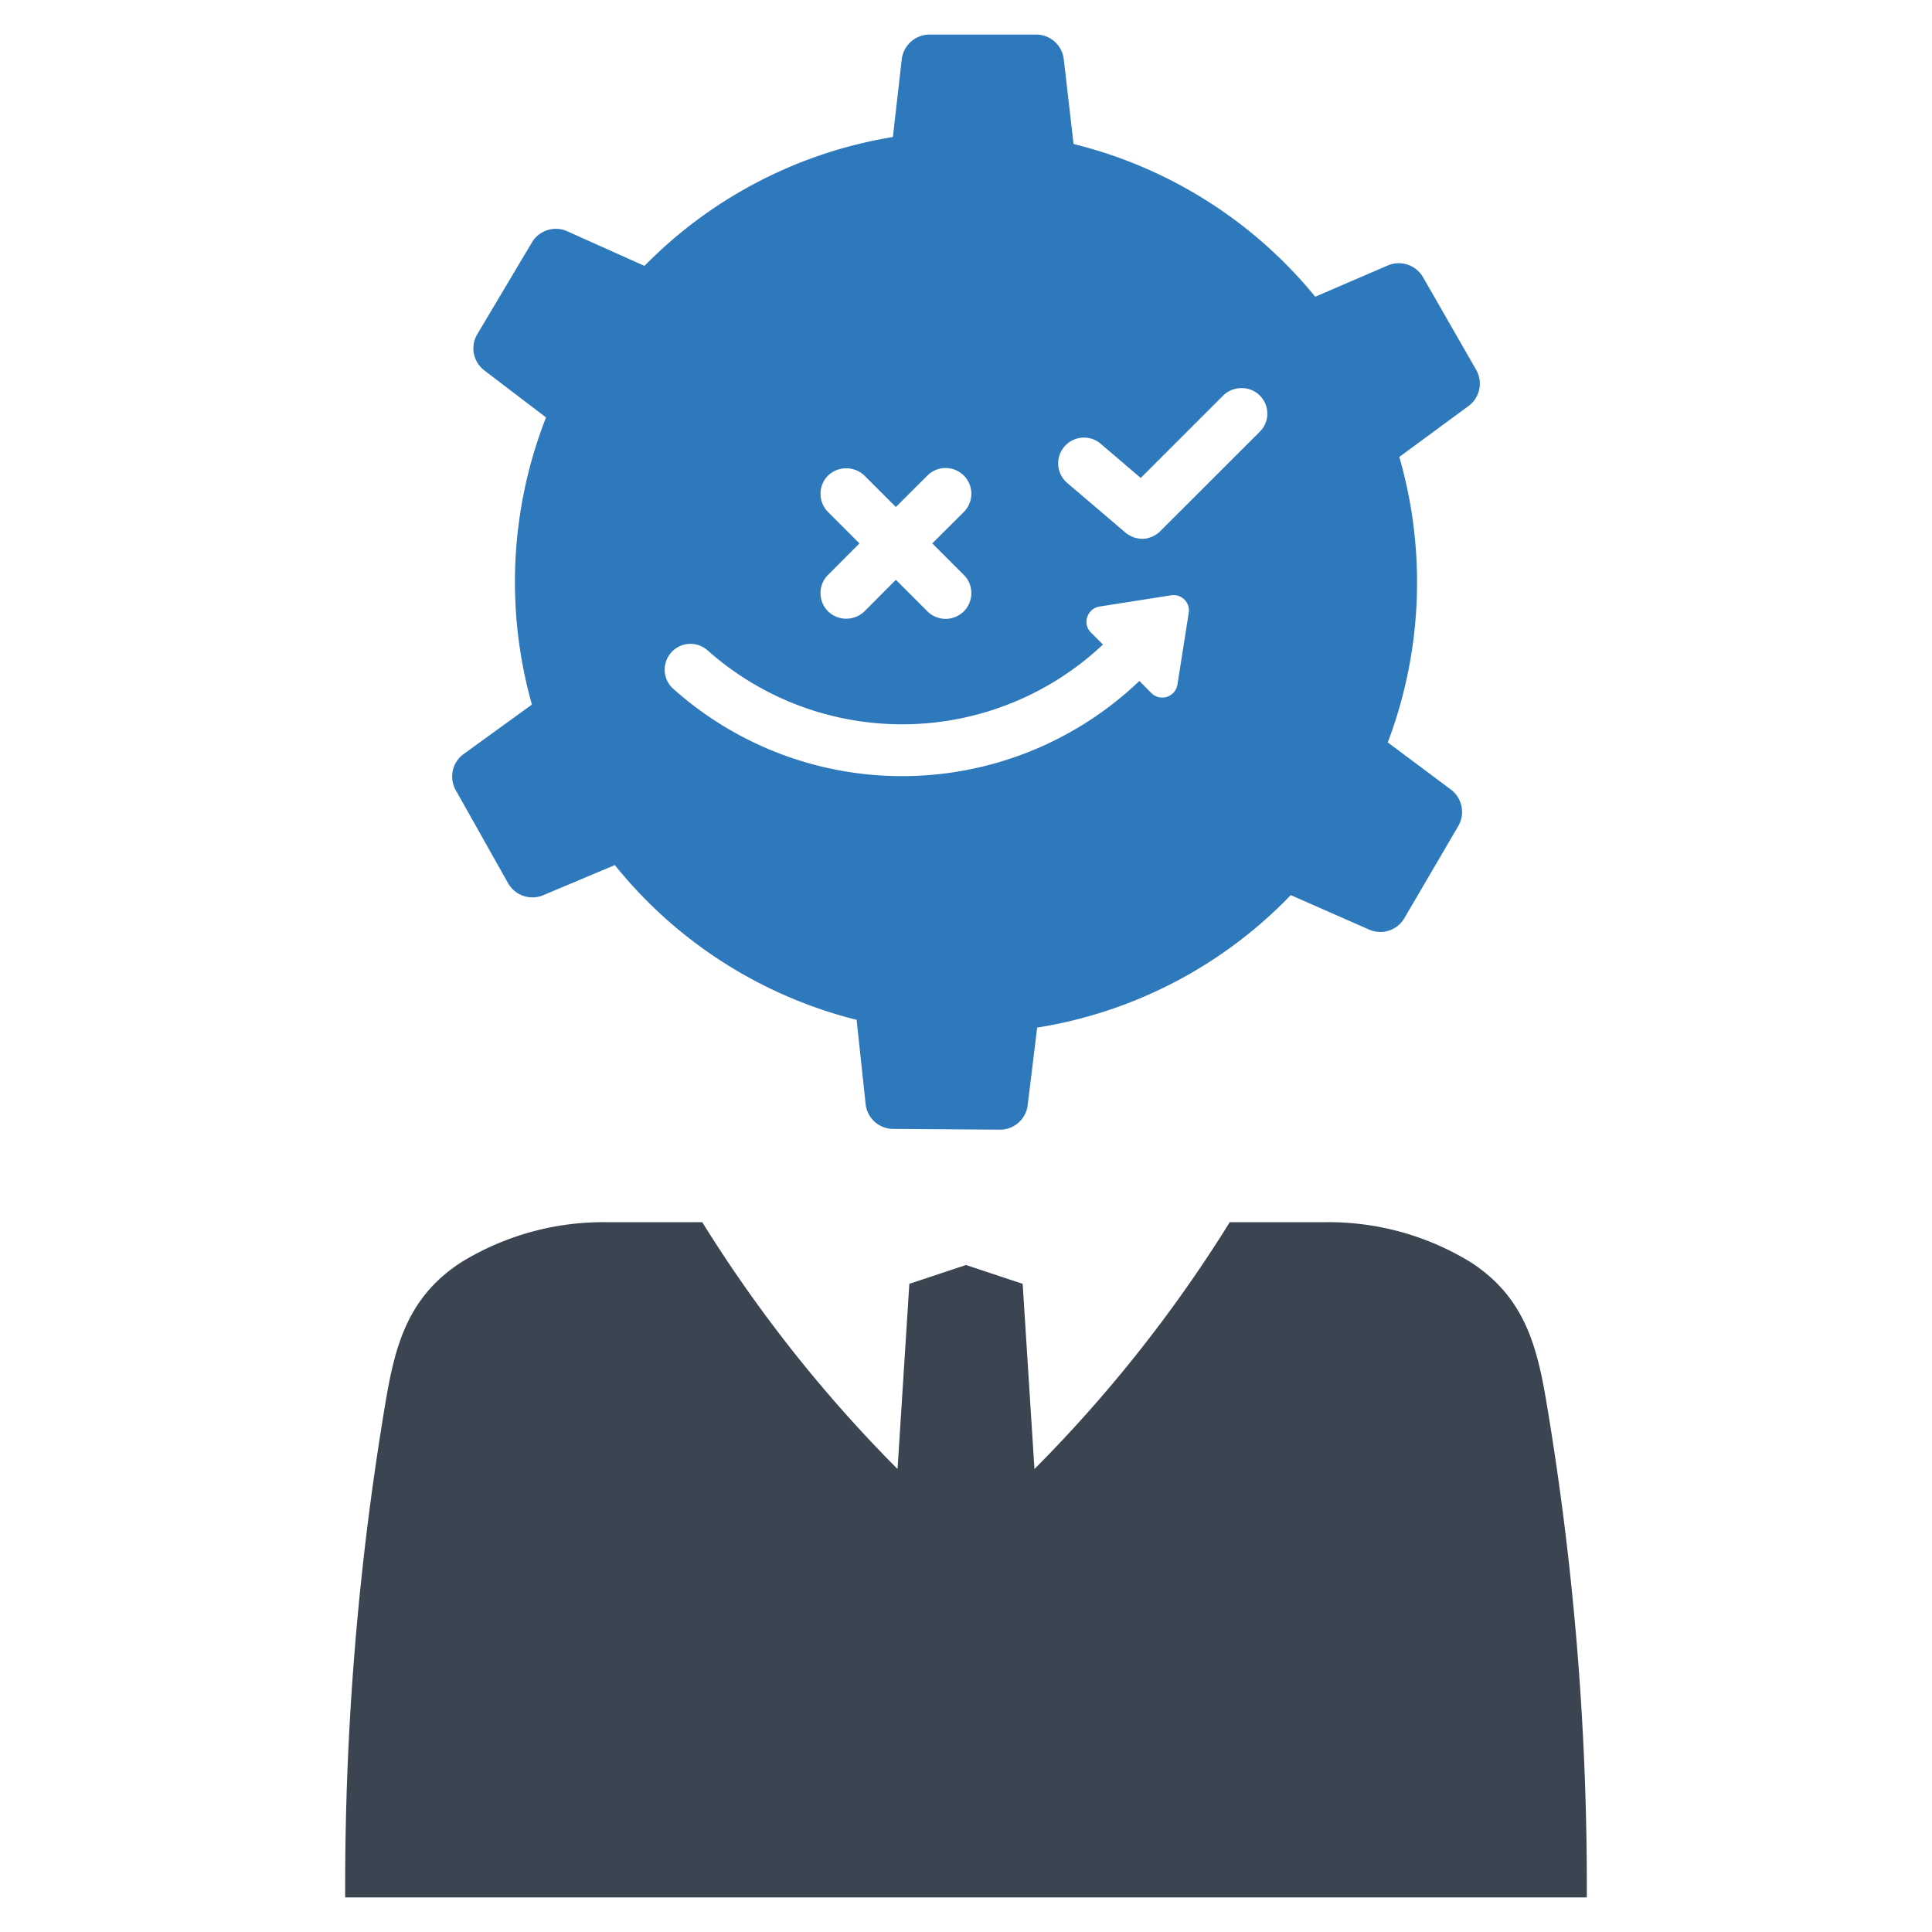 <svg id="Layer_1" data-name="Layer 1" xmlns="http://www.w3.org/2000/svg" viewBox="0 0 128 128"><defs><style>.cls-1{fill:#3b4551;}.cls-2{fill:#2e78bc;}</style></defs><path class="cls-1" d="M102.41,92.628c-.642-3.754-1.562-6.752-4.9-8.957a17.997,17.997,0,0,0-9.801-2.696H81.473A91.895,91.895,0,0,1,68.535,97.327l-.781-12.27L64,83.81l-3.754,1.247-.781,12.27A91.897,91.897,0,0,1,46.527,80.975H40.291a17.997,17.997,0,0,0-9.801,2.696C27.152,85.876,26.233,88.874,25.59,92.628a192.947,192.947,0,0,0-2.721,32.439v.642H105.131v-.642A192.952,192.952,0,0,0,102.41,92.628Z"/><path class="cls-2" d="M33.662,58.514a1.853,1.853,0,0,0,2.3.807l4.771-2.008A29.869,29.869,0,0,0,56.753,67.567l.601,5.612A1.84,1.84,0,0,0,59.164,74.792l7.071.051a1.844,1.844,0,0,0,1.845-1.579l.635-5.183a29.821,29.821,0,0,0,16.802-8.778l5.226,2.3a1.845,1.845,0,0,0,2.3-.772l3.57-6.101a1.859,1.859,0,0,0-.455-2.394L91.944,49.186a29.955,29.955,0,0,0,.764-18.913l4.608-3.39a1.843,1.843,0,0,0,.481-2.385L94.278,18.363a1.855,1.855,0,0,0-2.3-.789l-4.84,2.085a29.904,29.904,0,0,0-16.012-10.117L70.474,3.895A1.843,1.843,0,0,0,68.647,2.291H61.584A1.858,1.858,0,0,0,59.748,3.895l-.592,5.183a29.807,29.807,0,0,0-16.458,8.538l-5.149-2.308a1.842,1.842,0,0,0-2.308.755L31.628,22.13a1.835,1.835,0,0,0,.438,2.394l4.11,3.132a29.893,29.893,0,0,0-.935,19.024l-4.548,3.295a1.842,1.842,0,0,0-.498,2.377ZM70.514,29.592a1.708,1.708,0,0,1,2.406-.194l2.655,2.268L81.045,26.197a1.746,1.746,0,0,1,1.21-.484A1.688,1.688,0,0,1,83.963,27.407a1.673,1.673,0,0,1-.505,1.203l-6.652,6.645a1.318,1.318,0,0,1-.159.124.969.969,0,0,1-.18.111.687.687,0,0,1-.124.062,1.409,1.409,0,0,1-.221.076c-.048.014-.076.028-.111.035a1.942,1.942,0,0,1-.339.035A1.59,1.59,0,0,1,75.361,35.663l-.083-.014c-.09-.028-.152-.041-.221-.069l-.083-.041a1.723,1.723,0,0,1-.2-.104.495.495,0,0,1-.097-.069.474.474,0,0,1-.118-.083l-3.851-3.284A1.709,1.709,0,0,1,70.514,29.592Zm-15.655,4.329a1.711,1.711,0,0,1,0-2.413,1.75,1.75,0,0,1,2.413,0l2.081,2.081L61.442,31.507a1.706,1.706,0,1,1,2.413,2.413L61.767,36.002,63.855,38.09a1.667,1.667,0,0,1,.498,1.203,1.694,1.694,0,0,1-.498,1.21,1.711,1.711,0,0,1-2.413,0L59.354,38.415l-2.081,2.088a1.737,1.737,0,0,1-2.413,0,1.694,1.694,0,0,1-.498-1.21A1.666,1.666,0,0,1,54.859,38.09l2.081-2.088ZM44.536,43.158a1.706,1.706,0,0,1,2.344-.069A19.395,19.395,0,0,0,73.072,42.702l-.788-.788a.996.996,0,0,1-.249-1.037,1.015,1.015,0,0,1,.809-.691l4.75-.747A1.014,1.014,0,0,1,78.756,40.607l-.747,4.743a1.019,1.019,0,0,1-1.729.567l-.795-.802a22.748,22.748,0,0,1-30.88.519,1.675,1.675,0,0,1-.567-1.217A1.709,1.709,0,0,1,44.536,43.158Z"/></svg>